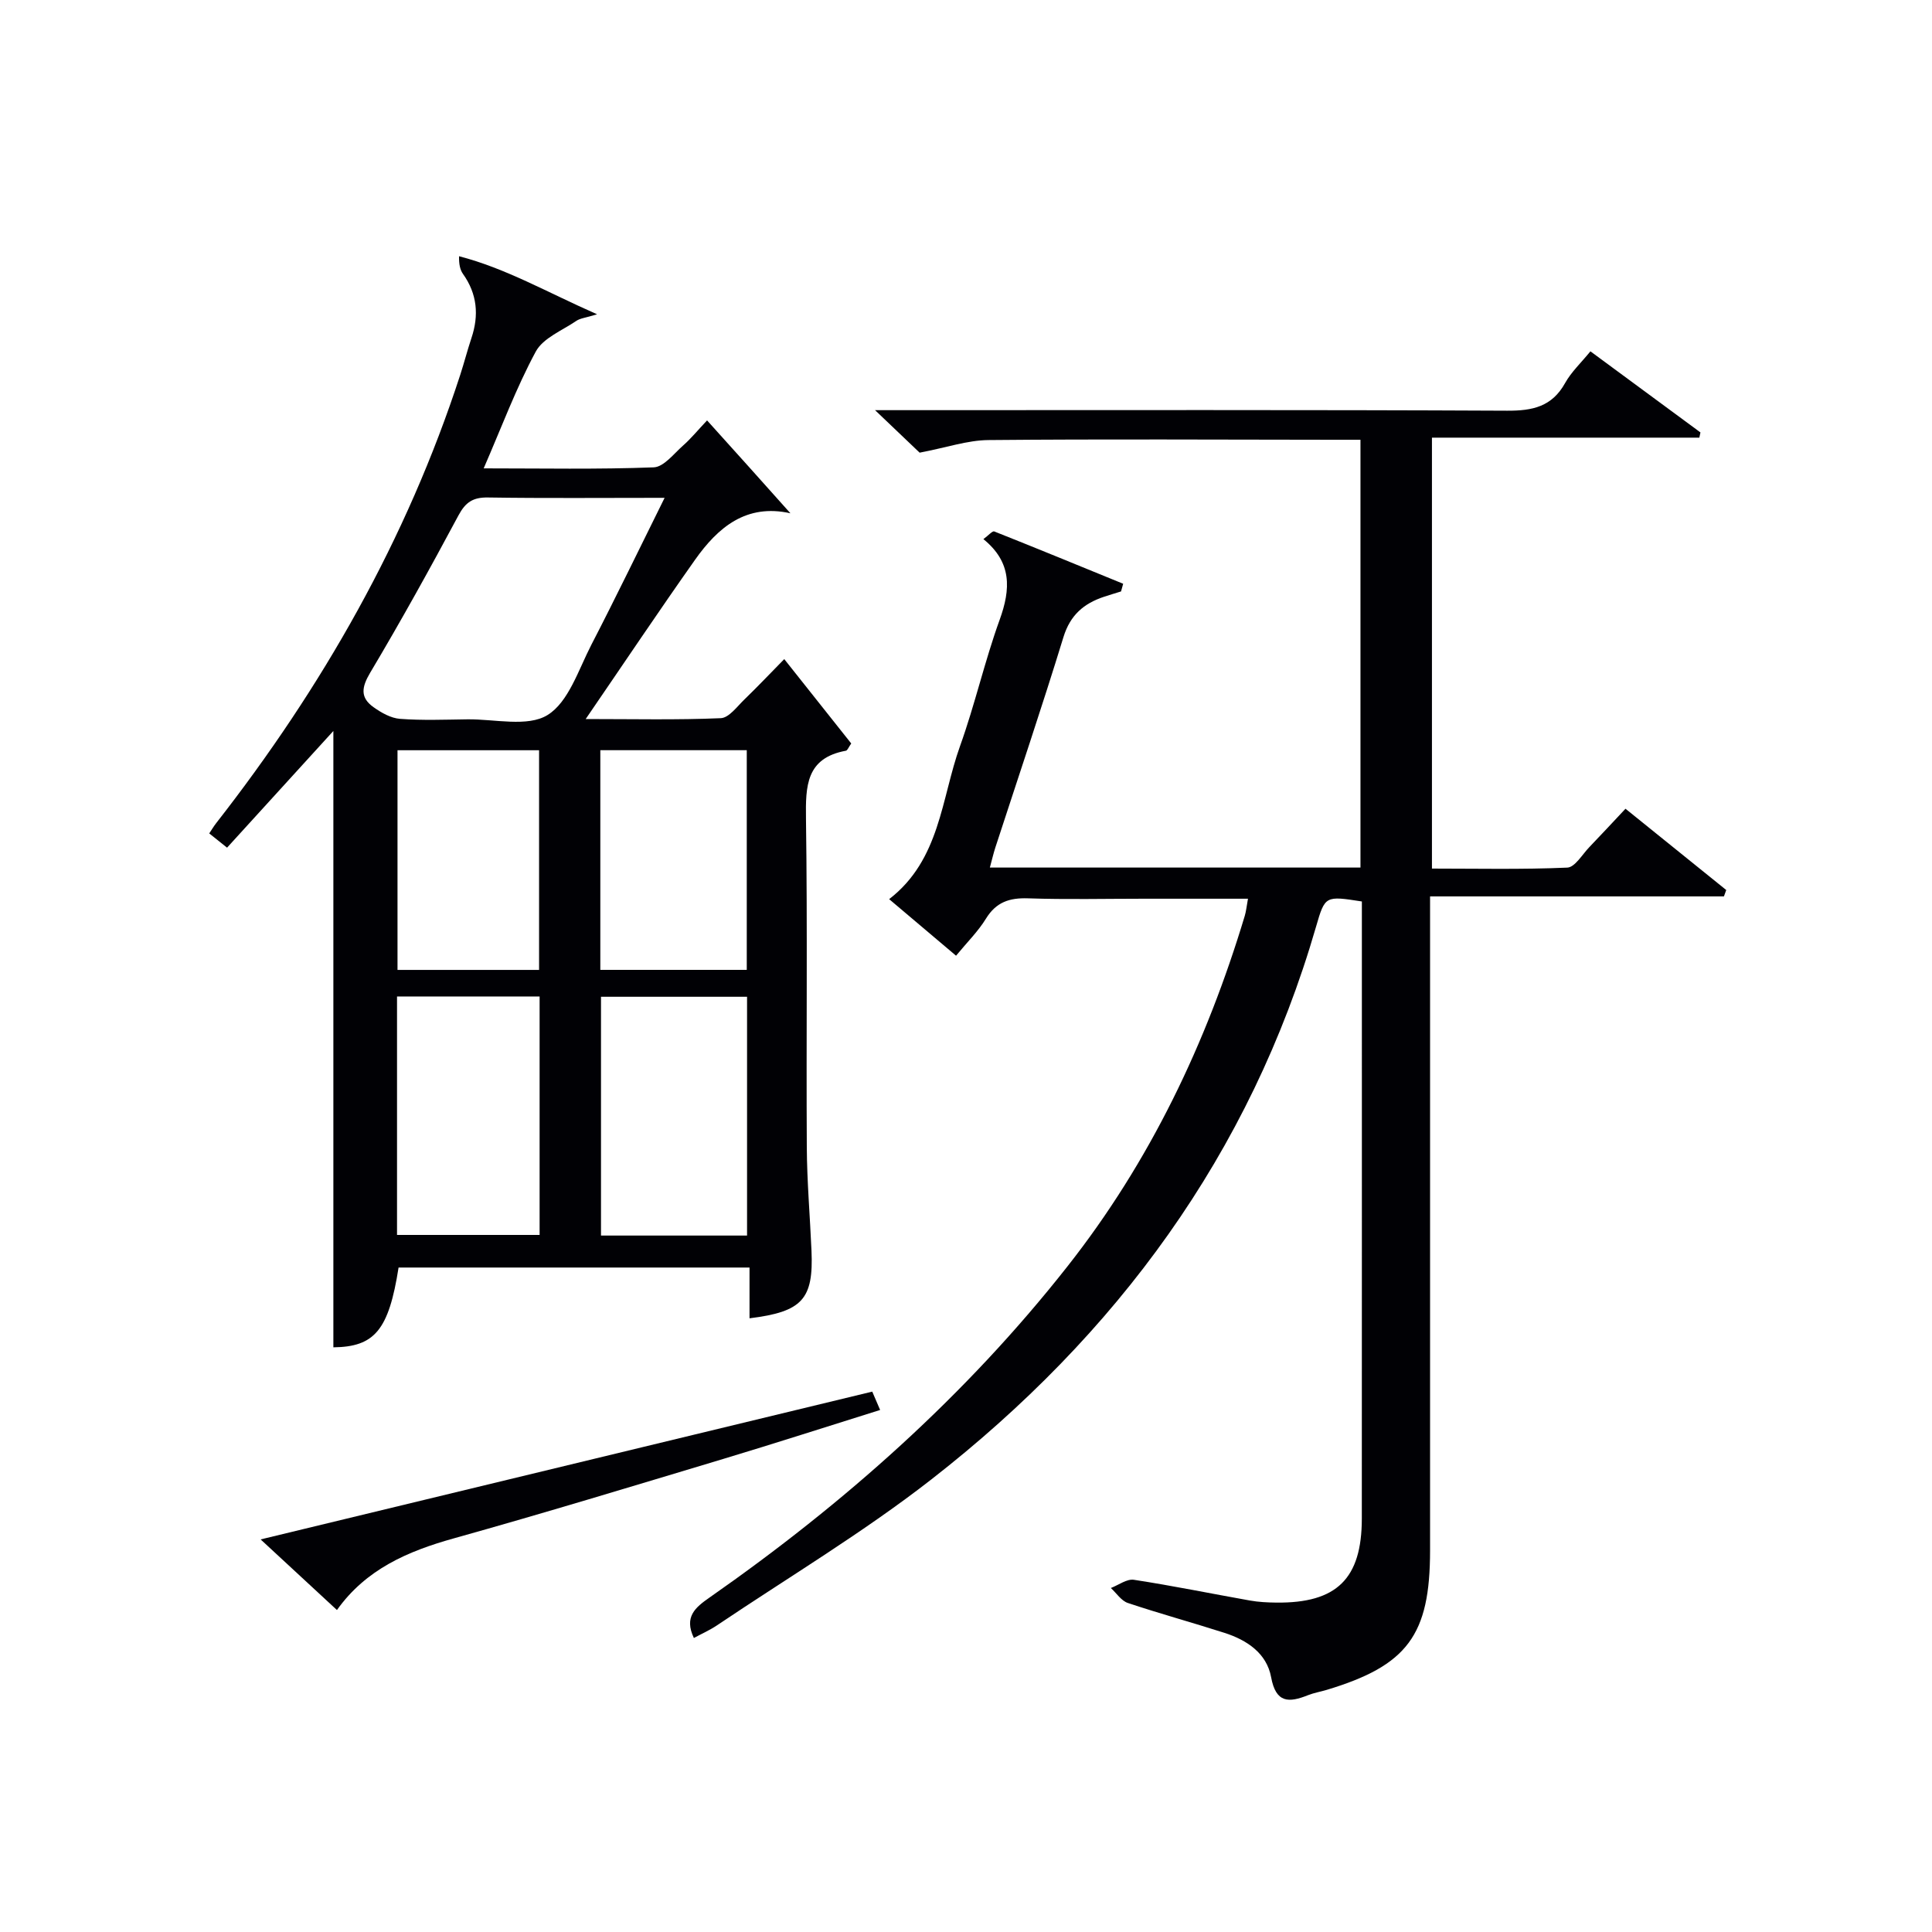 <svg enable-background="new 0 0 400 400" viewBox="0 0 400 400" xmlns="http://www.w3.org/2000/svg"><g fill="#010105"><path d="m143.66 339.13c-2.08-4.38.28-6.31 3.23-8.37 27.86-19.46 53.07-41.82 74.14-68.6 17.09-21.71 28.75-46.2 36.69-72.56.28-.94.37-1.94.66-3.53-7.37 0-14.46 0-21.55 0-8 0-16 .19-24-.08-3.85-.13-6.6.79-8.7 4.21-1.62 2.64-3.9 4.88-6.19 7.67-4.66-3.94-9.05-7.65-13.85-11.71 10.59-8.18 10.76-20.8 14.68-31.71 3.08-8.58 5.09-17.54 8.19-26.11 2.32-6.39 2.56-11.93-3.36-16.72 1.05-.77 1.87-1.74 2.25-1.59 8.93 3.54 17.8 7.2 26.69 10.83-.15.53-.3 1.06-.44 1.59-1.19.37-2.39.73-3.57 1.12-4.16 1.39-6.95 3.78-8.35 8.32-4.48 14.6-9.38 29.08-14.11 43.6-.4 1.24-.69 2.51-1.13 4.13h76.73c0-29.49 0-58.73 0-88.57-1.99 0-3.76 0-5.54 0-23.83-.02-47.66-.16-71.49.06-4.34.04-8.66 1.55-14.24 2.61-1.99-1.9-5.07-4.84-9.23-8.8h6.37c41.5 0 82.99-.09 124.49.11 5.27.03 9.29-.83 12.01-5.73 1.27-2.28 3.27-4.15 5.24-6.56 7.71 5.68 15.24 11.24 22.78 16.79-.08.36-.15.72-.23 1.08-18.32 0-36.65 0-55.36 0v89.22c9.21 0 18.63.21 28.02-.2 1.59-.07 3.11-2.74 4.59-4.27 2.42-2.51 4.78-5.07 7.46-7.92 7.07 5.71 13.97 11.27 20.86 16.83-.16.44-.32.88-.48 1.32-20 0-40 0-60.84 0v6.42 128.99c0 17.53-4.68 23.84-21.43 28.88-1.27.38-2.61.6-3.84 1.09-3.96 1.58-6.65 1.68-7.64-3.73-.92-4.97-5.02-7.69-9.67-9.18-6.64-2.13-13.38-3.97-19.99-6.18-1.37-.46-2.36-2.04-3.52-3.1 1.6-.61 3.31-1.93 4.78-1.7 8.04 1.23 16.01 2.87 24.01 4.29 1.79.32 3.64.41 5.47.43 12.51.14 17.69-4.95 17.7-17.38.02-41 .01-81.99.01-122.99 0-1.62 0-3.25 0-4.79-7.57-1.18-7.63-1.2-9.48 5.2-13.63 47.11-41.35 84.58-79.59 114.41-14.12 11.01-29.6 20.27-44.49 30.29-1.5 1-3.16 1.73-4.74 2.59z"/><path d="m163.65 106.27c-9.15-2.05-15.01 2.92-19.75 9.63-7.47 10.57-14.66 21.32-22.64 32.97 9.93 0 18.96.21 27.97-.18 1.7-.07 3.39-2.43 4.92-3.9 2.73-2.64 5.34-5.4 8.22-8.33 4.88 6.14 9.39 11.83 13.87 17.47-.54.75-.77 1.43-1.11 1.5-8.26 1.52-8.35 7.31-8.26 14.09.32 22.66.04 45.32.17 67.98.04 7.14.66 14.28.97 21.43.44 10.06-1.88 12.66-12.83 14.01 0-3.42 0-6.8 0-10.51-24.58 0-48.63 0-72.66 0-2.03 12.97-4.97 16.42-13.5 16.52 0-42.64 0-85.29 0-127.61-7.05 7.74-14.48 15.9-22.01 24.16-1.55-1.24-2.57-2.06-3.69-2.95.52-.78.94-1.49 1.44-2.13 21.98-28.15 39.45-58.75 50.53-92.82.82-2.53 1.48-5.1 2.32-7.62 1.58-4.72 1.19-9.13-1.75-13.26-.61-.86-.85-1.99-.82-3.67 9.71 2.51 18.24 7.47 28.58 12.02-2.41.74-3.5.82-4.29 1.36-2.93 2-6.89 3.55-8.41 6.37-4.07 7.54-7.07 15.65-10.78 24.17 12.04 0 23.63.23 35.2-.21 2.1-.08 4.17-2.83 6.1-4.53 1.6-1.41 2.96-3.08 4.95-5.19 5.83 6.44 11.38 12.65 17.26 19.23zm-26.05-3.2c-13 0-24.79.11-36.57-.07-3.09-.05-4.64.96-6.11 3.71-5.88 10.98-11.91 21.88-18.28 32.57-1.79 3.01-2.1 5.15.69 7.13 1.61 1.15 3.6 2.28 5.49 2.42 4.63.35 9.31.16 13.97.1 5.63-.07 12.43 1.66 16.57-.89 4.36-2.69 6.41-9.39 9.07-14.54 5.08-9.82 9.88-19.77 15.17-30.43zm17.07 152.74c0-16.82 0-33.16 0-49.44-10.37 0-20.4 0-30.24 0v49.44zm-72.47-.13h29.52c0-16.59 0-32.93 0-49.37-9.98 0-19.68 0-29.52 0zm72.41-54.88c0-15.47 0-30.48 0-45.48-10.3 0-20.2 0-30.32 0v45.48zm-43 .01c0-15.48 0-30.49 0-45.48-9.97 0-19.54 0-29.31 0v45.48z"/><path d="m69.76 333.34c-5.23-4.84-10.09-9.34-15.8-14.62 42.72-10.32 84.51-20.42 126.63-30.6.47 1.1.95 2.23 1.63 3.8-11.03 3.45-21.73 6.9-32.49 10.14-18.57 5.58-37.12 11.23-55.8 16.45-9.53 2.66-18.16 6.39-24.17 14.83z"/></g></svg>